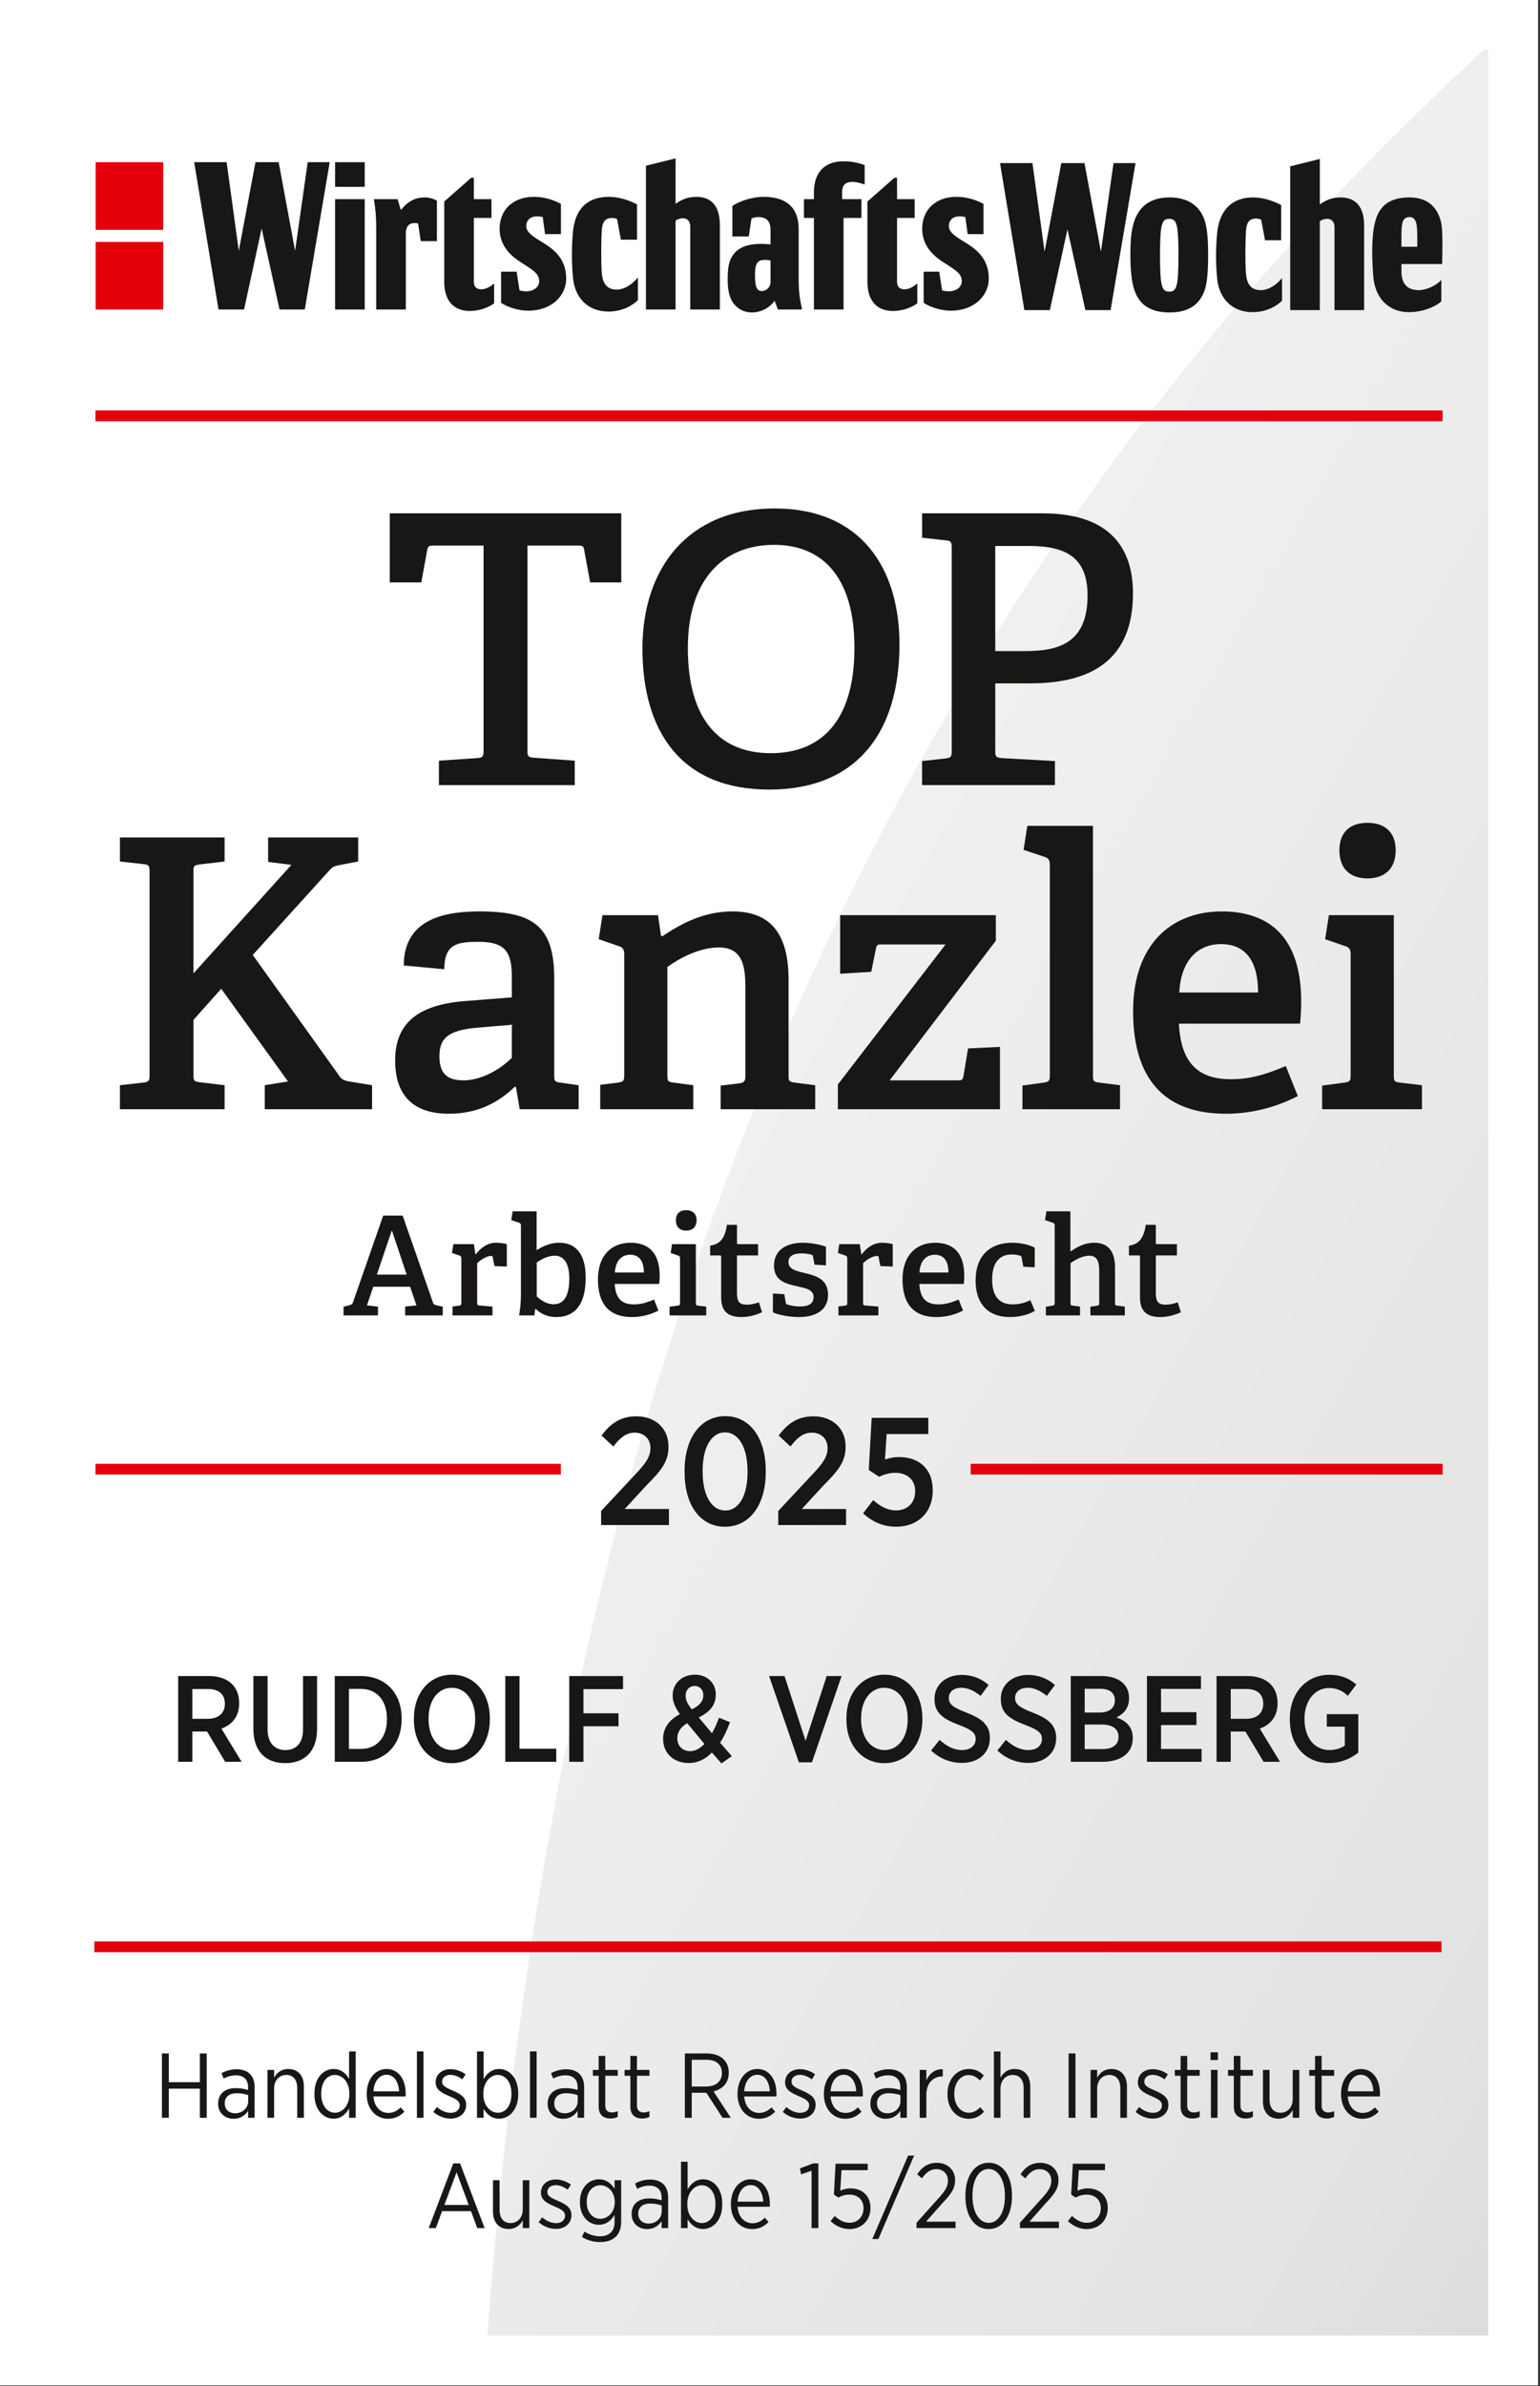 <?xml version="1.0" encoding="UTF-8" standalone="no"?>
<!DOCTYPE svg PUBLIC "-//W3C//DTD SVG 1.1//EN" "http://www.w3.org/Graphics/SVG/1.1/DTD/svg11.dtd">
<svg width="100%" height="100%" viewBox="0 0 419 649" version="1.1" xmlns="http://www.w3.org/2000/svg" xmlns:xlink="http://www.w3.org/1999/xlink" xml:space="preserve" xmlns:serif="http://www.serif.com/" style="fill-rule:evenodd;clip-rule:evenodd;stroke-miterlimit:2;">
    <rect x="0" y="0" width="419" height="649" fill="#333333" stroke="none"/>
    <g transform="matrix(1,0,0,1,-1331.73,-1100.7)">
        <g transform="matrix(4.167,0,0,4.167,1330.17,1095.6)">
            <rect x="0.374" y="1.223" width="100.426" height="155.694" style="fill:white;"/>
        </g>
        <g transform="matrix(4.167,0,0,4.167,1330.17,1095.6)">
            <rect x="3.125" y="3.973" width="94.923" height="150.193" style="fill:url(#_Linear1);"/>
            <clipPath id="_clip2">
                <rect x="3.125" y="3.973" width="94.923" height="150.193"/>
            </clipPath>
            <g clip-path="url(#_clip2)">
                <path d="M36.836,286.37C31.167,203.456 11.59,78.778 101.165,1.003L-25.387,1.003L-25.684,286.37L36.836,286.37Z" style="fill:white;fill-rule:nonzero;"/>
            </g>
        </g>
        <g transform="matrix(4.167,0,0,4.167,1330.17,1095.6)">
            <path d="M3.625,3.973L3.375,3.54L2.875,3.54L2.625,3.973L2.625,154.666L3.125,154.666L3.625,154.166L3.625,3.973ZM3.125,153.666L2.625,154.166L2.625,154.666L98.548,154.666L98.548,154.166L98.048,153.666L3.125,153.666ZM97.548,154.166L98.048,154.666L98.548,154.666L98.548,3.473L98.048,3.473L97.548,3.973L97.548,154.166ZM98.048,4.473L98.548,3.973L98.548,3.473L3.125,3.473L2.692,3.723L2.692,4.223L3.125,4.473L98.048,4.473ZM3.125,3.473L2.692,3.723L2.692,4.223L3.125,4.473L3.125,3.473L2.692,3.723L2.692,4.223L3.125,4.473L3.125,3.473Z" style="fill:white;fill-rule:nonzero;"/>
        </g>
        <g transform="matrix(4.167,0,0,4.167,1330.17,1095.6)">
            <path d="M28.369,146.652L28.831,146.652L29.239,145.548L31.128,145.548L31.536,146.652L32.016,146.652L30.415,142.429L29.971,142.429L28.369,146.652ZM29.389,145.141L30.187,143.01L30.978,145.141L29.389,145.141ZM33.583,146.712C34.051,146.712 34.333,146.454 34.507,146.143L34.507,146.652L34.938,146.652L34.938,143.527L34.507,143.527L34.507,145.434C34.507,145.969 34.171,146.323 33.715,146.323C33.258,146.323 32.994,146.011 32.994,145.453L32.994,143.527L32.563,143.527L32.563,145.579C32.563,146.275 32.946,146.712 33.583,146.712ZM36.673,146.706C37.237,146.706 37.686,146.365 37.686,145.806L37.686,145.794C37.686,145.32 37.327,145.104 36.811,144.876C36.384,144.696 36.114,144.564 36.114,144.3L36.114,144.288C36.114,144.042 36.324,143.85 36.655,143.85C36.931,143.85 37.201,143.97 37.441,144.144L37.65,143.814C37.387,143.616 37.021,143.479 36.667,143.479C36.108,143.479 35.695,143.82 35.695,144.33L35.695,144.342C35.695,144.828 36.09,145.026 36.589,145.242C37.009,145.416 37.267,145.56 37.267,145.836L37.267,145.842C37.267,146.137 37.027,146.329 36.685,146.329C36.372,146.329 36.066,146.197 35.773,145.95L35.545,146.269C35.875,146.556 36.288,146.706 36.673,146.706ZM39.553,147.564C39.997,147.564 40.351,147.444 40.591,147.205C40.812,146.982 40.932,146.664 40.932,146.238L40.932,143.527L40.501,143.527L40.501,144.085C40.291,143.754 39.973,143.467 39.475,143.467C38.838,143.467 38.239,144 38.239,144.942L38.239,144.966C38.239,145.909 38.832,146.436 39.469,146.436C39.967,146.436 40.285,146.142 40.501,145.795L40.501,146.25C40.501,146.874 40.135,147.187 39.547,147.187C39.186,147.187 38.832,147.072 38.538,146.88L38.365,147.229C38.73,147.456 39.132,147.564 39.553,147.564ZM39.571,146.047C39.084,146.047 38.682,145.632 38.682,144.954L38.682,144.942C38.682,144.258 39.078,143.856 39.571,143.856C40.051,143.856 40.513,144.27 40.513,144.942L40.513,144.96C40.513,145.626 40.051,146.047 39.571,146.047ZM42.618,146.718C43.081,146.718 43.387,146.49 43.573,146.197L43.573,146.652L43.998,146.652L43.998,144.643C43.998,144.276 43.89,143.988 43.699,143.796C43.495,143.592 43.201,143.485 42.823,143.485C42.438,143.485 42.132,143.592 41.839,143.736L41.976,144.09C42.192,143.976 42.462,143.88 42.775,143.88C43.279,143.88 43.573,144.15 43.573,144.655L43.573,144.84C43.339,144.768 43.099,144.715 42.769,144.715C42.078,144.715 41.617,145.08 41.617,145.722L41.617,145.746C41.617,146.365 42.096,146.718 42.618,146.718ZM42.715,146.359C42.342,146.359 42.048,146.112 42.048,145.722L42.048,145.704C42.048,145.308 42.324,145.05 42.823,145.05C43.129,145.05 43.381,145.104 43.579,145.176L43.579,145.566C43.579,146.022 43.195,146.365 42.715,146.359ZM46.285,146.712C46.921,146.712 47.532,146.155 47.532,145.116L47.532,145.056C47.532,144.018 46.921,143.467 46.285,143.467C45.792,143.467 45.48,143.772 45.27,144.126L45.27,142.321L44.839,142.321L44.839,146.652L45.27,146.652L45.27,146.07C45.474,146.412 45.786,146.712 46.285,146.712ZM46.201,146.323C45.708,146.323 45.252,145.854 45.252,145.122L45.252,145.062C45.252,144.33 45.708,143.856 46.201,143.856C46.681,143.856 47.089,144.306 47.089,145.068L47.089,145.116C47.089,145.884 46.693,146.323 46.201,146.323ZM49.483,146.718C49.951,146.718 50.275,146.538 50.556,146.251L50.311,145.974C50.095,146.191 49.843,146.335 49.501,146.335C49.008,146.335 48.582,145.95 48.534,145.26L50.634,145.26C50.64,145.206 50.64,145.122 50.64,145.08C50.64,144.138 50.173,143.467 49.387,143.467C48.654,143.467 48.097,144.132 48.097,145.086L48.097,145.116C48.097,146.106 48.72,146.718 49.483,146.718ZM48.534,144.925C48.576,144.27 48.924,143.844 49.387,143.844C49.897,143.844 50.179,144.33 50.209,144.925L48.534,144.925ZM53.365,146.652L53.808,146.652L53.808,142.429L53.473,142.429L52.603,142.759L52.681,143.148L53.365,142.909L53.365,146.652ZM55.836,146.718C56.629,146.718 57.21,146.161 57.21,145.344L57.21,145.326C57.21,144.504 56.629,144.061 55.914,144.061C55.632,144.061 55.434,144.126 55.236,144.21L55.32,142.872L57.03,142.872L57.03,142.453L54.931,142.453L54.823,144.462L55.11,144.66C55.314,144.552 55.542,144.468 55.842,144.468C56.365,144.468 56.755,144.792 56.755,145.344L56.755,145.362C56.755,145.914 56.377,146.305 55.842,146.305C55.482,146.305 55.158,146.125 54.877,145.86L54.607,146.197C54.919,146.496 55.35,146.718 55.836,146.718ZM57.331,147.366L57.727,147.366L60.06,141.919L59.67,141.919L57.331,147.366ZM60.217,146.652L62.766,146.652L62.766,146.233L60.841,146.233L61.891,145.044C62.478,144.426 62.736,144.072 62.736,143.532L62.736,143.514C62.736,142.854 62.239,142.393 61.555,142.393C60.955,142.393 60.571,142.674 60.259,143.142L60.571,143.406C60.853,143.01 61.129,142.806 61.513,142.806C61.933,142.806 62.269,143.094 62.269,143.556C62.269,143.946 62.077,144.252 61.573,144.792L60.217,146.304L60.217,146.652ZM64.926,146.718C65.857,146.718 66.45,145.83 66.45,144.57L66.45,144.522C66.45,143.262 65.863,142.387 64.932,142.387C64.002,142.387 63.409,143.274 63.409,144.534L63.409,144.582C63.409,145.843 63.99,146.718 64.926,146.718ZM64.932,146.311C64.29,146.311 63.87,145.578 63.87,144.57L63.87,144.522C63.87,143.514 64.284,142.794 64.926,142.794C65.563,142.794 65.989,143.526 65.989,144.534L65.989,144.582C65.989,145.59 65.575,146.311 64.932,146.311ZM66.967,146.652L69.516,146.652L69.516,146.233L67.591,146.233L68.641,145.044C69.228,144.426 69.486,144.072 69.486,143.532L69.486,143.514C69.486,142.854 68.989,142.393 68.305,142.393C67.705,142.393 67.321,142.674 67.009,143.142L67.321,143.406C67.603,143.01 67.879,142.806 68.263,142.806C68.683,142.806 69.019,143.094 69.019,143.556C69.019,143.946 68.827,144.252 68.323,144.792L66.967,146.304L66.967,146.652ZM71.328,146.718C72.121,146.718 72.702,146.161 72.702,145.344L72.702,145.326C72.702,144.504 72.121,144.061 71.406,144.061C71.124,144.061 70.926,144.126 70.728,144.21L70.812,142.872L72.522,142.872L72.522,142.453L70.423,142.453L70.315,144.462L70.602,144.66C70.806,144.552 71.034,144.468 71.334,144.468C71.856,144.468 72.247,144.792 72.247,145.344L72.247,145.362C72.247,145.914 71.868,146.305 71.334,146.305C70.974,146.305 70.65,146.125 70.369,145.86L70.099,146.197C70.411,146.496 70.842,146.718 71.328,146.718Z" style="fill:rgb(24,23,21);fill-rule:nonzero;"/>
        </g>
        <g transform="matrix(4.167,0,0,4.167,1330.17,1095.6)">
            <path d="M10.946,139.452L11.395,139.452L11.395,137.55L13.424,137.55L13.424,139.452L13.873,139.452L13.873,135.253L13.424,135.253L13.424,137.131L11.395,137.131L11.395,135.253L10.946,135.253L10.946,139.452ZM15.619,139.518C16.081,139.518 16.387,139.29 16.573,138.997L16.573,139.452L16.999,139.452L16.999,137.443C16.999,137.076 16.891,136.788 16.699,136.596C16.495,136.392 16.201,136.285 15.823,136.285C15.439,136.285 15.133,136.392 14.839,136.536L14.977,136.89C15.193,136.776 15.463,136.68 15.775,136.68C16.279,136.68 16.573,136.95 16.573,137.455L16.573,137.64C16.339,137.568 16.099,137.515 15.769,137.515C15.079,137.515 14.617,137.88 14.617,138.522L14.617,138.546C14.617,139.165 15.097,139.518 15.619,139.518ZM15.715,139.159C15.343,139.159 15.049,138.912 15.049,138.522L15.049,138.504C15.049,138.108 15.325,137.85 15.823,137.85C16.129,137.85 16.381,137.904 16.579,137.976L16.579,138.366C16.579,138.822 16.195,139.165 15.715,139.159ZM17.839,139.452L18.271,139.452L18.271,137.55C18.271,137.016 18.607,136.656 19.063,136.656C19.519,136.656 19.783,136.968 19.783,137.526L19.783,139.452L20.215,139.452L20.215,137.406C20.215,136.704 19.831,136.267 19.195,136.267C18.727,136.267 18.445,136.524 18.271,136.836L18.271,136.327L17.839,136.327L17.839,139.452ZM22.153,139.512C22.645,139.512 22.957,139.206 23.167,138.853L23.167,139.452L23.599,139.452L23.599,135.121L23.167,135.121L23.167,136.908C22.963,136.566 22.651,136.267 22.153,136.267C21.517,136.267 20.905,136.824 20.905,137.862L20.905,137.922C20.905,138.967 21.517,139.512 22.153,139.512ZM22.243,139.123C21.757,139.123 21.349,138.672 21.349,137.91L21.349,137.862C21.349,137.094 21.745,136.656 22.243,136.656C22.735,136.656 23.185,137.124 23.185,137.862L23.185,137.916C23.185,138.654 22.735,139.123 22.243,139.123ZM25.705,139.518C26.173,139.518 26.497,139.338 26.779,139.051L26.533,138.774C26.317,138.991 26.065,139.135 25.723,139.135C25.231,139.135 24.805,138.75 24.757,138.06L26.857,138.06C26.863,138.006 26.863,137.922 26.863,137.88C26.863,136.938 26.395,136.267 25.609,136.267C24.877,136.267 24.319,136.932 24.319,137.886L24.319,137.916C24.319,138.906 24.943,139.518 25.705,139.518ZM24.757,137.725C24.799,137.07 25.147,136.644 25.609,136.644C26.119,136.644 26.401,137.13 26.431,137.725L24.757,137.725ZM27.595,139.452L28.027,139.452L28.027,135.12L27.595,135.12L27.595,139.452ZM29.797,139.506C30.361,139.506 30.811,139.165 30.811,138.606L30.811,138.594C30.811,138.12 30.451,137.904 29.935,137.676C29.509,137.496 29.239,137.364 29.239,137.1L29.239,137.088C29.239,136.842 29.449,136.65 29.779,136.65C30.055,136.65 30.325,136.77 30.565,136.944L30.775,136.614C30.511,136.416 30.145,136.279 29.791,136.279C29.233,136.279 28.819,136.62 28.819,137.13L28.819,137.142C28.819,137.628 29.215,137.826 29.713,138.042C30.133,138.216 30.391,138.36 30.391,138.636L30.391,138.642C30.391,138.937 30.151,139.129 29.809,139.129C29.497,139.129 29.191,138.997 28.897,138.75L28.669,139.069C28.999,139.356 29.413,139.506 29.797,139.506ZM32.965,139.512C33.601,139.512 34.212,138.955 34.212,137.916L34.212,137.856C34.212,136.818 33.601,136.267 32.965,136.267C32.473,136.267 32.161,136.572 31.95,136.926L31.95,135.121L31.519,135.121L31.519,139.452L31.95,139.452L31.95,138.87C32.154,139.212 32.467,139.512 32.965,139.512ZM32.881,139.123C32.389,139.123 31.933,138.654 31.933,137.922L31.933,137.862C31.933,137.13 32.389,136.656 32.881,136.656C33.361,136.656 33.769,137.106 33.769,137.868L33.769,137.916C33.769,138.684 33.373,139.123 32.881,139.123ZM34.981,139.452L35.412,139.452L35.412,135.12L34.981,135.12L34.981,139.452ZM37.135,139.518C37.597,139.518 37.903,139.29 38.089,138.997L38.089,139.452L38.514,139.452L38.514,137.443C38.514,137.076 38.407,136.788 38.215,136.596C38.011,136.392 37.717,136.285 37.339,136.285C36.955,136.285 36.648,136.392 36.355,136.536L36.493,136.89C36.709,136.776 36.979,136.68 37.291,136.68C37.795,136.68 38.089,136.95 38.089,137.455L38.089,137.64C37.855,137.568 37.615,137.515 37.285,137.515C36.594,137.515 36.133,137.88 36.133,138.522L36.133,138.546C36.133,139.165 36.612,139.518 37.135,139.518ZM37.231,139.159C36.859,139.159 36.564,138.912 36.564,138.522L36.564,138.504C36.564,138.108 36.841,137.85 37.339,137.85C37.645,137.85 37.897,137.904 38.095,137.976L38.095,138.366C38.095,138.822 37.711,139.165 37.231,139.159ZM40.242,139.5C40.422,139.5 40.572,139.458 40.71,139.392L40.71,139.021C40.584,139.075 40.464,139.105 40.344,139.105C40.074,139.105 39.894,138.985 39.894,138.654L39.894,136.71L40.71,136.71L40.71,136.327L39.894,136.327L39.894,135.415L39.463,135.415L39.463,136.327L39.085,136.327L39.085,136.71L39.463,136.71L39.463,138.726C39.463,139.284 39.799,139.5 40.242,139.5ZM42.312,139.5C42.492,139.5 42.642,139.458 42.78,139.392L42.78,139.021C42.654,139.075 42.534,139.105 42.414,139.105C42.144,139.105 41.964,138.985 41.964,138.654L41.964,136.71L42.78,136.71L42.78,136.327L41.964,136.327L41.964,135.415L41.533,135.415L41.533,136.327L41.155,136.327L41.155,136.71L41.533,136.71L41.533,138.726C41.533,139.284 41.869,139.5 42.312,139.5ZM45.091,139.452L45.54,139.452L45.54,137.82L46.495,137.82L47.551,139.452L48.09,139.452L46.963,137.73C47.545,137.586 47.958,137.185 47.958,136.518L47.958,136.506C47.958,136.152 47.838,135.852 47.629,135.642C47.389,135.396 47.005,135.253 46.525,135.253L45.091,135.253L45.091,139.452ZM45.54,137.413L45.54,135.666L46.495,135.666C47.125,135.666 47.509,135.972 47.509,136.524L47.509,136.536C47.509,137.07 47.131,137.413 46.447,137.413L45.54,137.413ZM49.915,139.518C50.383,139.518 50.707,139.338 50.988,139.051L50.743,138.774C50.527,138.991 50.275,139.135 49.933,139.135C49.44,139.135 49.014,138.75 48.966,138.06L51.066,138.06C51.072,138.006 51.072,137.922 51.072,137.88C51.072,136.938 50.605,136.267 49.819,136.267C49.086,136.267 48.529,136.932 48.529,137.886L48.529,137.916C48.529,138.906 49.152,139.518 49.915,139.518ZM48.966,137.725C49.008,137.07 49.356,136.644 49.819,136.644C50.329,136.644 50.611,137.13 50.641,137.725L48.966,137.725ZM52.614,139.506C53.179,139.506 53.628,139.165 53.628,138.606L53.628,138.594C53.628,138.12 53.269,137.904 52.753,137.676C52.326,137.496 52.056,137.364 52.056,137.1L52.056,137.088C52.056,136.842 52.266,136.65 52.596,136.65C52.873,136.65 53.143,136.77 53.383,136.944L53.592,136.614C53.329,136.416 52.963,136.279 52.608,136.279C52.05,136.279 51.637,136.62 51.637,137.13L51.637,137.142C51.637,137.628 52.032,137.826 52.53,138.042C52.951,138.216 53.209,138.36 53.209,138.636L53.209,138.642C53.209,138.937 52.969,139.129 52.626,139.129C52.314,139.129 52.008,138.997 51.715,138.75L51.487,139.069C51.817,139.356 52.23,139.506 52.614,139.506ZM55.555,139.518C56.023,139.518 56.347,139.338 56.628,139.051L56.383,138.774C56.167,138.991 55.915,139.135 55.573,139.135C55.08,139.135 54.654,138.75 54.606,138.06L56.706,138.06C56.712,138.006 56.712,137.922 56.712,137.88C56.712,136.938 56.245,136.267 55.458,136.267C54.726,136.267 54.169,136.932 54.169,137.886L54.169,137.916C54.169,138.906 54.792,139.518 55.555,139.518ZM54.606,137.725C54.648,137.07 54.996,136.644 55.458,136.644C55.969,136.644 56.251,137.13 56.281,137.725L54.606,137.725ZM58.206,139.518C58.669,139.518 58.975,139.29 59.161,138.997L59.161,139.452L59.586,139.452L59.586,137.443C59.586,137.076 59.478,136.788 59.287,136.596C59.083,136.392 58.789,136.285 58.41,136.285C58.026,136.285 57.72,136.392 57.426,136.536L57.564,136.89C57.78,136.776 58.05,136.68 58.362,136.68C58.867,136.68 59.161,136.95 59.161,137.455L59.161,137.64C58.927,137.568 58.687,137.515 58.356,137.515C57.666,137.515 57.205,137.88 57.205,138.522L57.205,138.546C57.205,139.165 57.684,139.518 58.206,139.518ZM58.302,139.159C57.93,139.159 57.636,138.912 57.636,138.522L57.636,138.504C57.636,138.108 57.912,137.85 58.41,137.85C58.717,137.85 58.969,137.904 59.167,137.976L59.167,138.366C59.167,138.822 58.783,139.165 58.302,139.159ZM60.427,139.452L60.858,139.452L60.858,137.964C60.858,137.16 61.326,136.752 61.908,136.752L61.932,136.752L61.932,136.285C61.422,136.261 61.044,136.578 60.858,137.016L60.858,136.327L60.427,136.327L60.427,139.452ZM63.618,139.518C64.08,139.518 64.392,139.314 64.626,139.051L64.374,138.763C64.176,138.967 63.948,139.123 63.642,139.123C63.114,139.123 62.682,138.648 62.682,137.91L62.682,137.88C62.682,137.154 63.102,136.662 63.624,136.662C63.948,136.662 64.17,136.83 64.356,137.016L64.614,136.692C64.374,136.452 64.074,136.267 63.63,136.267C62.85,136.267 62.239,136.932 62.239,137.88L62.239,137.922C62.239,138.871 62.832,139.518 63.618,139.518ZM65.269,139.452L65.7,139.452L65.7,137.55C65.7,137.016 66.036,136.656 66.492,136.656C66.949,136.656 67.213,136.968 67.213,137.526L67.213,139.452L67.644,139.452L67.644,137.406C67.644,136.704 67.261,136.267 66.624,136.267C66.156,136.267 65.874,136.524 65.7,136.836L65.7,135.121L65.269,135.121L65.269,139.452ZM70.147,139.452L70.596,139.452L70.596,135.253L70.147,135.253L70.147,139.452ZM71.581,139.452L72.012,139.452L72.012,137.55C72.012,137.016 72.348,136.656 72.804,136.656C73.26,136.656 73.525,136.968 73.525,137.526L73.525,139.452L73.956,139.452L73.956,137.406C73.956,136.704 73.572,136.267 72.936,136.267C72.468,136.267 72.186,136.524 72.012,136.836L72.012,136.327L71.581,136.327L71.581,139.452ZM75.648,139.506C76.212,139.506 76.662,139.165 76.662,138.606L76.662,138.594C76.662,138.12 76.302,137.904 75.786,137.676C75.36,137.496 75.09,137.364 75.09,137.1L75.09,137.088C75.09,136.842 75.3,136.65 75.63,136.65C75.906,136.65 76.176,136.77 76.416,136.944L76.626,136.614C76.362,136.416 75.996,136.279 75.642,136.279C75.084,136.279 74.67,136.62 74.67,137.13L74.67,137.142C74.67,137.628 75.066,137.826 75.564,138.042C75.984,138.216 76.242,138.36 76.242,138.636L76.242,138.642C76.242,138.937 76.002,139.129 75.66,139.129C75.348,139.129 75.042,138.997 74.748,138.75L74.52,139.069C74.85,139.356 75.264,139.506 75.648,139.506ZM78.24,139.5C78.42,139.5 78.57,139.458 78.708,139.392L78.708,139.021C78.582,139.075 78.462,139.105 78.342,139.105C78.072,139.105 77.892,138.985 77.892,138.654L77.892,136.71L78.708,136.71L78.708,136.327L77.892,136.327L77.892,135.415L77.46,135.415L77.46,136.327L77.082,136.327L77.082,136.71L77.46,136.71L77.46,138.726C77.46,139.284 77.796,139.5 78.24,139.5ZM79.416,135.684L79.896,135.684L79.896,135.175L79.416,135.175L79.416,135.684ZM79.44,139.452L79.872,139.452L79.872,136.327L79.44,136.327L79.44,139.452ZM81.714,139.5C81.894,139.5 82.044,139.458 82.182,139.392L82.182,139.021C82.056,139.075 81.936,139.105 81.816,139.105C81.546,139.105 81.366,138.985 81.366,138.654L81.366,136.71L82.182,136.71L82.182,136.327L81.366,136.327L81.366,135.415L80.934,135.415L80.934,136.327L80.556,136.327L80.556,136.71L80.934,136.71L80.934,138.726C80.934,139.284 81.27,139.5 81.714,139.5ZM83.856,139.512C84.324,139.512 84.606,139.254 84.78,138.943L84.78,139.452L85.211,139.452L85.211,136.327L84.78,136.327L84.78,138.234C84.78,138.769 84.444,139.123 83.988,139.123C83.532,139.123 83.267,138.811 83.267,138.253L83.267,136.327L82.836,136.327L82.836,138.379C82.836,139.075 83.22,139.512 83.856,139.512ZM87.017,139.5C87.197,139.5 87.347,139.458 87.485,139.392L87.485,139.021C87.359,139.075 87.239,139.105 87.119,139.105C86.849,139.105 86.669,138.985 86.669,138.654L86.669,136.71L87.485,136.71L87.485,136.327L86.669,136.327L86.669,135.415L86.238,135.415L86.238,136.327L85.86,136.327L85.86,136.71L86.238,136.71L86.238,138.726C86.238,139.284 86.574,139.5 87.017,139.5ZM89.322,139.518C89.79,139.518 90.114,139.338 90.396,139.051L90.15,138.774C89.934,138.991 89.682,139.135 89.34,139.135C88.848,139.135 88.421,138.75 88.373,138.06L90.473,138.06C90.479,138.006 90.479,137.922 90.479,137.88C90.479,136.938 90.012,136.267 89.226,136.267C88.493,136.267 87.936,136.932 87.936,137.886L87.936,137.916C87.936,138.906 88.559,139.518 89.322,139.518ZM88.373,137.725C88.415,137.07 88.764,136.644 89.226,136.644C89.736,136.644 90.018,137.13 90.048,137.725L88.373,137.725Z" style="fill:rgb(24,23,21);fill-rule:nonzero;"/>
        </g>
        <g transform="matrix(4.167,0,0,4.167,1330.17,1095.6)">
            <path d="M6.608,28.366L94.565,28.366" style="fill:none;stroke:rgb(227,0,10);stroke-width:0.7px;"/>
        </g>
        <g transform="matrix(4.167,0,0,4.167,1330.17,1095.6)">
            <rect x="22.255" y="11.811" width="1.934" height="1.609" style="fill:rgb(24,23,21);fill-rule:nonzero;"/>
        </g>
        <g transform="matrix(4.167,0,0,4.167,1330.17,1095.6)">
            <path d="M41.969,14.569L41.969,16.867L40.915,16.867L40.667,15.527C40.571,15.469 40.398,15.45 40.339,15.45C39.838,15.45 39.704,15.776 39.666,16.236C39.628,16.925 39.609,18.342 39.666,19.013C39.724,19.779 40.03,20.124 40.647,20.124C41.107,20.124 41.605,19.836 42.026,19.338L42.026,20.813C41.72,21.12 41.05,21.56 40.106,21.56C38.785,21.56 37.923,20.698 37.789,19.377C37.693,18.4 37.693,17.308 37.789,16.312C37.943,14.78 38.804,14.071 40.126,14.071C40.763,14.071 41.433,14.282 41.969,14.569Z" style="fill:rgb(24,23,21);fill-rule:nonzero;"/>
        </g>
        <g transform="matrix(4.167,0,0,4.167,1330.17,1095.6)">
            <path d="M31.813,20.105C32.081,20.105 32.388,19.951 32.637,19.722L32.637,21.024C32.273,21.292 31.679,21.522 31.047,21.522C30.128,21.522 29.381,20.986 29.381,19.626L29.381,14.377L31.143,12.826L31.315,12.826L31.315,14.224L32.464,14.224L32.464,15.45L31.315,15.45L31.315,19.607C31.315,20.009 31.545,20.105 31.813,20.105Z" style="fill:rgb(24,23,21);fill-rule:nonzero;"/>
        </g>
        <g transform="matrix(4.167,0,0,4.167,1330.17,1095.6)">
            <path d="M55.453,21.426L53.518,21.426L53.518,15.45L52.867,15.45L52.867,14.224L53.518,14.224L53.518,13.784C53.518,12.462 54.227,11.753 55.453,11.753C55.894,11.753 56.392,11.83 56.832,12.003L56.832,13.267C56.545,13.171 56.257,13.095 56.047,13.095C55.549,13.095 55.357,13.324 55.357,13.784L55.357,14.224L56.621,14.224L56.621,15.45L55.453,15.45L55.453,21.426Z" style="fill:rgb(24,23,21);fill-rule:nonzero;"/>
        </g>
        <g transform="matrix(4.167,0,0,4.167,1330.17,1095.6)">
            <path d="M26.872,21.426L24.937,21.426L24.937,16.044C24.937,15.354 24.879,14.761 24.784,14.224L26.335,14.224L26.546,14.933C27.044,14.32 27.522,14.109 28.097,14.109C28.365,14.109 28.653,14.186 28.902,14.32L28.902,16.963L27.848,16.963L27.676,15.814C27.312,15.718 26.872,15.814 26.872,16.446L26.872,21.426Z" style="fill:rgb(24,23,21);fill-rule:nonzero;"/>
        </g>
        <g transform="matrix(4.167,0,0,4.167,1330.17,1095.6)">
            <rect x="22.255" y="14.224" width="1.934" height="7.202" style="fill:rgb(24,23,21);fill-rule:nonzero;"/>
        </g>
        <g transform="matrix(4.167,0,0,4.167,1330.17,1095.6)">
            <path d="M49.477,21.618C48.979,21.618 48.577,21.426 48.251,21.005C48.041,20.717 47.887,20.239 47.887,19.53C47.887,18.802 47.926,18.324 48.213,17.902C48.577,17.347 49.286,17.04 50.684,17.174L50.684,16.236C50.684,15.623 50.396,15.393 49.86,15.393C49.726,15.393 49.554,15.431 49.439,15.489L49.266,16.657L48.194,16.657L48.194,14.665C48.711,14.32 49.535,14.071 50.224,14.071C51.642,14.071 52.523,14.703 52.523,16.178L52.523,19.588C52.523,20.124 52.58,20.717 52.733,21.349L52.733,21.426L51.163,21.426L50.952,20.852C50.626,21.331 50.033,21.618 49.477,21.618ZM49.669,19.166C49.669,20.124 49.86,20.22 50.148,20.22C50.339,20.22 50.684,20.028 50.684,19.626L50.684,18.228C50.531,18.189 50.396,18.189 50.301,18.189C49.86,18.189 49.669,18.381 49.669,19.166Z" style="fill:rgb(24,23,21);fill-rule:nonzero;"/>
        </g>
        <g transform="matrix(4.167,0,0,4.167,1330.17,1095.6)">
            <path d="M91.878,17.327L92.912,17.327C92.912,16.964 92.931,16.332 92.874,15.929C92.835,15.642 92.72,15.392 92.414,15.392C92.146,15.392 91.993,15.527 91.935,15.795C91.858,16.14 91.878,16.772 91.878,17.193L91.878,17.327ZM91.878,18.917C91.878,19.837 92.337,20.162 93.027,20.162C93.448,20.162 94.138,19.894 94.483,19.492L94.483,20.89C94.176,21.197 93.333,21.599 92.356,21.599C91.111,21.599 90.154,20.756 90.039,19.243C89.962,18.343 89.905,16.734 90.135,15.815C90.384,14.665 91.111,14.109 92.395,14.109C93.506,14.109 94.253,14.665 94.483,15.815C94.598,16.427 94.54,17.998 94.54,18.4L94.54,18.458L91.878,18.458L91.878,18.917Z" style="fill:rgb(24,23,21);fill-rule:nonzero;"/>
        </g>
        <g transform="matrix(4.167,0,0,4.167,1330.17,1095.6)">
            <path d="M72.889,21.465L71.242,21.465L70.073,16.197L68.924,21.465L67.258,21.465L65.668,11.868L67.794,11.868L67.794,11.926L68.579,17.653L69.671,11.868L71.184,11.868L72.257,17.653L73.08,11.868L74.517,11.868L72.889,21.465Z" style="fill:rgb(24,23,21);fill-rule:nonzero;"/>
        </g>
        <g transform="matrix(4.167,0,0,4.167,1330.17,1095.6)">
            <path d="M76.747,21.618C75.463,21.618 74.697,21.101 74.391,19.99C74.238,19.434 74.18,18.668 74.18,17.883C74.18,17.116 74.219,16.351 74.391,15.795C74.716,14.684 75.502,14.109 76.747,14.109C77.934,14.109 78.796,14.665 79.084,15.795C79.219,16.312 79.257,17.04 79.257,17.883C79.257,18.725 79.219,19.454 79.084,19.99C78.777,21.101 77.991,21.618 76.747,21.618ZM77.321,17.883C77.321,16.906 77.283,16.351 77.245,16.14C77.168,15.661 77.034,15.508 76.708,15.508C76.402,15.508 76.268,15.661 76.191,16.14C76.153,16.351 76.115,16.906 76.115,17.883C76.115,18.86 76.153,19.415 76.191,19.626C76.268,20.105 76.402,20.258 76.728,20.258C77.034,20.258 77.168,20.105 77.245,19.626C77.283,19.415 77.321,18.86 77.321,17.883Z" style="fill:rgb(24,23,21);fill-rule:nonzero;"/>
        </g>
        <g transform="matrix(4.167,0,0,4.167,1330.17,1095.6)">
            <path d="M84.025,14.608L84.025,16.906L82.971,16.906L82.722,15.565C82.626,15.508 82.454,15.488 82.397,15.488C81.899,15.488 81.765,15.815 81.727,16.274C81.687,16.964 81.667,18.381 81.727,19.051C81.784,19.817 82.09,20.162 82.703,20.162C83.163,20.162 83.661,19.875 84.082,19.377L84.082,20.851C83.776,21.158 83.106,21.599 82.167,21.599C80.842,21.599 79.981,20.737 79.847,19.415C79.751,18.438 79.751,17.423 79.847,16.427C80,14.895 80.862,14.109 82.186,14.109C82.818,14.109 83.489,14.32 84.025,14.608Z" style="fill:rgb(24,23,21);fill-rule:nonzero;"/>
        </g>
        <g transform="matrix(4.167,0,0,4.167,1330.17,1095.6)">
            <path d="M20.274,21.426L18.627,21.426L17.458,16.14L16.309,21.426L14.643,21.426L13.053,11.811L15.179,11.811L15.179,11.868L15.965,17.596L17.056,11.811L18.57,11.811L19.642,17.596L20.466,11.811L21.902,11.811L20.274,21.426Z" style="fill:rgb(24,23,21);fill-rule:nonzero;"/>
        </g>
        <g transform="matrix(4.167,0,0,4.167,1330.17,1095.6)">
            <path d="M62.464,21.503C61.928,21.503 61.181,21.33 60.683,20.986L60.683,18.955L61.698,18.955L61.89,20.181C62.043,20.22 62.235,20.239 62.33,20.239C62.848,20.239 63.173,19.932 63.173,19.568C63.173,19.013 62.617,18.783 61.832,18.247C61.085,17.749 60.587,17.059 60.587,16.159C60.587,14.914 61.468,14.071 62.828,14.071C63.518,14.071 64.131,14.282 64.59,14.531L64.59,16.504L63.556,16.504L63.403,15.393C62.885,15.259 62.33,15.393 62.33,15.987C62.33,16.446 62.924,16.752 63.537,17.136C64.322,17.634 64.935,18.266 64.935,19.415C64.935,20.507 63.997,21.503 62.464,21.503Z" style="fill:rgb(24,23,21);fill-rule:nonzero;"/>
        </g>
        <g transform="matrix(4.167,0,0,4.167,1330.17,1095.6)">
            <path d="M34.872,21.503C34.336,21.503 33.589,21.33 33.091,20.986L33.091,18.955L34.106,18.955L34.297,20.181C34.451,20.22 34.642,20.239 34.738,20.239C35.255,20.239 35.581,19.932 35.581,19.568C35.581,19.013 35.025,18.783 34.24,18.247C33.493,17.749 32.995,17.059 32.995,16.159C32.995,14.914 33.876,14.071 35.236,14.071C35.925,14.071 36.538,14.282 36.998,14.531L36.998,16.504L35.964,16.504L35.81,15.393C35.293,15.259 34.738,15.393 34.738,15.987C34.738,16.446 35.332,16.752 35.945,17.136C36.73,17.634 37.343,18.266 37.343,19.415C37.343,20.507 36.404,21.503 34.872,21.503Z" style="fill:rgb(24,23,21);fill-rule:nonzero;"/>
        </g>
        <g transform="matrix(4.167,0,0,4.167,1330.17,1095.6)">
            <path d="M47.377,21.426L45.443,21.426L45.443,16.006C45.443,15.661 45.251,15.469 44.964,15.469C44.792,15.469 44.619,15.527 44.485,15.623L44.485,21.426L42.551,21.426L42.551,12.041L44.485,11.562L44.485,14.531C44.868,14.243 45.309,14.071 45.845,14.071C46.918,14.071 47.377,14.799 47.377,15.91L47.377,21.426Z" style="fill:rgb(24,23,21);fill-rule:nonzero;"/>
        </g>
        <g transform="matrix(4.167,0,0,4.167,1330.17,1095.6)">
            <path d="M89.443,21.465L87.508,21.465L87.508,16.044C87.508,15.699 87.317,15.508 87.03,15.508C86.857,15.508 86.685,15.565 86.551,15.661L86.551,21.465L84.616,21.465L84.616,12.079L86.551,11.6L86.551,14.569C86.934,14.282 87.374,14.109 87.911,14.109C88.983,14.109 89.443,14.837 89.443,15.948L89.443,21.465Z" style="fill:rgb(24,23,21);fill-rule:nonzero;"/>
        </g>
        <g transform="matrix(4.167,0,0,4.167,1330.17,1095.6)">
            <path d="M59.444,20.105C59.712,20.105 60.019,19.951 60.268,19.722L60.268,21.024C59.904,21.292 59.31,21.522 58.678,21.522C57.759,21.522 57.012,20.986 57.012,19.626L57.012,14.377L58.774,12.826L58.946,12.826L58.946,14.224L60.095,14.224L60.095,15.45L58.946,15.45L58.946,19.607C58.946,20.009 59.176,20.105 59.444,20.105Z" style="fill:rgb(24,23,21);fill-rule:nonzero;"/>
        </g>
        <g transform="matrix(4.167,0,0,4.167,1330.17,1095.6)">
            <rect x="6.619" y="17.013" width="4.413" height="4.413" style="fill:rgb(227,0,10);fill-rule:nonzero;"/>
        </g>
        <g transform="matrix(4.167,0,0,4.167,1330.17,1095.6)">
            <rect x="6.619" y="11.811" width="4.413" height="4.413" style="fill:rgb(227,0,10);fill-rule:nonzero;"/>
        </g>
        <g transform="matrix(4.167,0,0,4.167,1330.17,1095.6)">
            <path d="M29.283,87.081L29.283,86.515L28.869,86.416C28.761,86.389 28.689,86.371 28.653,86.263L26.665,80.566L25.395,80.566L23.416,86.245C23.38,86.353 23.299,86.389 23.191,86.416L22.804,86.515L22.804,87.081L25.053,87.081L25.053,86.506L24.333,86.425L24.747,85.209L27.151,85.209L27.565,86.425L26.827,86.506L26.827,87.081L29.283,87.081ZM26.926,84.418L24.981,84.418L25.945,81.564L25.972,81.564L26.926,84.418ZM32.53,87.081L32.53,86.506L31.684,86.434C31.549,86.425 31.531,86.398 31.531,86.254L31.531,83.67C31.711,83.499 32.099,83.202 32.441,83.202C32.522,83.202 32.54,83.22 32.549,83.301L32.657,83.859L33.466,83.895L33.466,82.429C33.304,82.375 32.972,82.339 32.765,82.339C32.162,82.339 31.738,82.708 31.441,83.094L31.414,83.085L31.315,82.429L29.975,82.429L29.885,83.004L30.38,83.175C30.47,83.211 30.497,83.265 30.497,83.364L30.497,86.263C30.497,86.398 30.479,86.425 30.353,86.443L29.921,86.497L29.921,87.081L32.53,87.081ZM35.268,87.081L35.322,86.659L35.358,86.659C35.7,87 36.159,87.189 36.699,87.189C37.843,87.189 38.616,86.461 38.616,84.606C38.616,82.977 37.888,82.339 36.898,82.339C36.285,82.339 35.826,82.564 35.412,82.824L35.412,80.287L33.847,80.287L33.757,80.862L34.27,81.033C34.36,81.06 34.387,81.123 34.387,81.222L34.387,85.786C34.387,86.217 34.333,86.721 34.27,87.081L35.268,87.081ZM35.421,83.625C35.691,83.436 36.132,83.184 36.6,83.184C37.195,83.184 37.546,83.697 37.546,84.669C37.546,85.723 37.24,86.353 36.537,86.353C36.042,86.353 35.673,86.074 35.421,85.84L35.421,83.625ZM43.078,86.047C42.539,86.272 42.197,86.362 41.756,86.362C40.882,86.362 40.558,85.867 40.513,85.029L43.42,85.029C43.438,84.858 43.447,84.624 43.447,84.508C43.447,82.941 42.674,82.339 41.539,82.339C40.36,82.339 39.416,83.103 39.416,84.732C39.416,86.119 39.964,87.189 41.639,87.189C42.296,87.189 42.872,87.018 43.366,86.766L43.078,86.047ZM40.522,84.283C40.567,83.463 41.008,83.121 41.521,83.121C42.008,83.121 42.413,83.4 42.413,84.283L40.522,84.283ZM45.855,80.871C45.855,80.449 45.603,80.215 45.181,80.215C44.749,80.215 44.506,80.449 44.506,80.871C44.506,81.303 44.749,81.546 45.181,81.546C45.603,81.546 45.855,81.303 45.855,80.871ZM46.485,87.081L46.485,86.506L45.954,86.443C45.819,86.425 45.81,86.407 45.81,86.263L45.81,82.429L44.254,82.429L44.164,83.004L44.659,83.175C44.749,83.202 44.776,83.265 44.776,83.364L44.776,86.263C44.776,86.398 44.758,86.425 44.632,86.443L44.092,86.515L44.092,87.081L46.485,87.081ZM49.926,86.227C49.692,86.308 49.413,86.38 49.143,86.38C48.639,86.38 48.495,86.173 48.495,85.615L48.495,83.166L49.872,83.166L49.872,82.429L48.567,82.429C48.495,82.429 48.495,82.402 48.495,82.339L48.495,81.169L47.839,81.169C47.722,81.961 47.443,82.438 46.741,82.528L46.741,83.166L47.389,83.166C47.461,83.166 47.461,83.202 47.461,83.256L47.461,85.885C47.461,86.775 47.857,87.189 48.801,87.189C49.278,87.189 49.764,87.045 50.133,86.874L49.926,86.227ZM54.304,83.814L54.304,82.599C54.089,82.51 53.459,82.339 52.793,82.339C51.82,82.339 50.912,82.743 50.912,83.832C50.912,84.786 51.632,85.002 52.316,85.155C52.919,85.291 53.495,85.372 53.495,85.876C53.495,86.335 53.153,86.497 52.595,86.497C52.19,86.497 51.901,86.407 51.784,86.371C51.703,86.344 51.694,86.317 51.676,86.245L51.586,85.696L50.84,85.651L50.84,86.874C51.002,86.982 51.757,87.189 52.532,87.189C53.558,87.189 54.439,86.793 54.439,85.732C54.439,84.705 53.639,84.489 52.928,84.318C52.361,84.183 51.856,84.075 51.856,83.598C51.856,83.238 52.135,83.031 52.712,83.031C52.991,83.031 53.243,83.085 53.36,83.121C53.432,83.148 53.45,83.184 53.459,83.247L53.558,83.769L54.304,83.814ZM57.728,87.081L57.728,86.506L56.882,86.434C56.747,86.425 56.729,86.398 56.729,86.254L56.729,83.67C56.909,83.499 57.296,83.202 57.639,83.202C57.72,83.202 57.738,83.22 57.747,83.301L57.855,83.859L58.664,83.895L58.664,82.429C58.502,82.375 58.17,82.339 57.963,82.339C57.359,82.339 56.936,82.708 56.639,83.094L56.612,83.085L56.513,82.429L55.173,82.429L55.083,83.004L55.578,83.175C55.668,83.211 55.695,83.265 55.695,83.364L55.695,86.263C55.695,86.398 55.677,86.425 55.551,86.443L55.119,86.497L55.119,87.081L57.728,87.081ZM62.966,86.047C62.427,86.272 62.085,86.362 61.643,86.362C60.77,86.362 60.446,85.867 60.401,85.029L63.308,85.029C63.326,84.858 63.335,84.624 63.335,84.508C63.335,82.941 62.562,82.339 61.427,82.339C60.248,82.339 59.304,83.103 59.304,84.732C59.304,86.119 59.852,87.189 61.526,87.189C62.184,87.189 62.759,87.018 63.254,86.766L62.966,86.047ZM60.41,84.283C60.455,83.463 60.896,83.121 61.409,83.121C61.896,83.121 62.301,83.4 62.301,84.283L60.41,84.283ZM67.648,86.083C67.36,86.236 66.955,86.362 66.505,86.362C65.722,86.362 65.154,85.957 65.154,84.732C65.154,83.535 65.731,83.103 66.424,83.103C66.649,83.103 66.865,83.139 66.982,83.184C67.054,83.211 67.072,83.247 67.082,83.31L67.19,83.904L67.935,83.94L67.935,82.662C67.702,82.528 67.154,82.339 66.469,82.339C65.073,82.339 64.075,83.121 64.075,84.813C64.075,86.191 64.759,87.189 66.334,87.189C66.955,87.189 67.567,87.018 67.944,86.784L67.648,86.083ZM73.818,87.081L73.818,86.506L73.323,86.443C73.188,86.425 73.179,86.407 73.179,86.263L73.179,83.967C73.179,82.977 72.792,82.339 71.821,82.339C71.19,82.339 70.713,82.609 70.263,82.914L70.263,80.287L68.698,80.287L68.608,80.862L69.121,81.033C69.211,81.06 69.238,81.123 69.238,81.222L69.238,86.263C69.238,86.398 69.22,86.425 69.094,86.443L68.662,86.515L68.662,87.081L70.893,87.081L70.893,86.506L70.416,86.443C70.281,86.425 70.272,86.407 70.272,86.263L70.272,83.67C70.605,83.436 71.064,83.184 71.506,83.184C72.1,83.184 72.145,83.751 72.145,84.174L72.145,86.263C72.145,86.38 72.136,86.434 71.992,86.452L71.569,86.515L71.569,87.081L73.818,87.081ZM77.273,86.227C77.039,86.308 76.76,86.38 76.49,86.38C75.986,86.38 75.842,86.173 75.842,85.615L75.842,83.166L77.219,83.166L77.219,82.429L75.914,82.429C75.842,82.429 75.842,82.402 75.842,82.339L75.842,81.169L75.186,81.169C75.069,81.961 74.79,82.438 74.088,82.528L74.088,83.166L74.736,83.166C74.808,83.166 74.808,83.202 74.808,83.256L74.808,85.885C74.808,86.775 75.204,87.189 76.148,87.189C76.625,87.189 77.111,87.045 77.48,86.874L77.273,86.227Z" style="fill:rgb(24,23,21);fill-rule:nonzero;"/>
        </g>
        <g transform="matrix(4.167,0,0,4.167,1330.17,1095.6)">
            <path d="M6.536,128.291L94.494,128.291" style="fill:none;stroke:rgb(227,0,10);stroke-width:0.7px;"/>
        </g>
        <g transform="matrix(4.167,0,0,4.167,1330.17,1095.6)">
            <path d="M6.608,97.116L36.995,97.116" style="fill:none;stroke:rgb(227,0,10);stroke-width:0.7px;"/>
        </g>
        <g transform="matrix(4.167,0,0,4.167,1330.17,1095.6)">
            <path d="M63.754,97.116L94.567,97.116" style="fill:none;stroke:rgb(227,0,10);stroke-width:0.7px;"/>
        </g>
        <g transform="matrix(4.167,0,0,4.167,1330.17,1095.6)">
            <path d="M39.623,100.765L44.052,100.765L44.052,99.717L41.163,99.717L42.563,98.196C43.582,97.176 44.022,96.606 44.022,95.656L44.022,95.636C44.022,94.436 43.143,93.667 41.923,93.667C40.913,93.667 40.233,94.126 39.653,94.925L40.423,95.636C40.883,95.035 41.273,94.735 41.823,94.735C42.393,94.735 42.843,95.105 42.843,95.736C42.843,96.306 42.553,96.736 41.763,97.556L39.623,99.846L39.623,100.765ZM47.712,100.875C49.333,100.875 50.372,99.436 50.372,97.316L50.372,97.206C50.372,95.075 49.333,93.657 47.732,93.657C46.112,93.657 45.073,95.095 45.073,97.216L45.073,97.326C45.073,99.456 46.092,100.875 47.712,100.875ZM47.732,99.817C46.852,99.817 46.252,98.866 46.252,97.296L46.252,97.216C46.252,95.656 46.842,94.715 47.712,94.715C48.583,94.715 49.183,95.676 49.183,97.236L49.183,97.316C49.183,98.876 48.603,99.817 47.732,99.817ZM51.188,100.765L55.617,100.765L55.617,99.717L52.728,99.717L54.128,98.196C55.147,97.176 55.587,96.606 55.587,95.656L55.587,95.636C55.587,94.436 54.707,93.667 53.488,93.667C52.478,93.667 51.798,94.126 51.218,94.925L51.988,95.636C52.448,95.035 52.838,94.735 53.388,94.735C53.958,94.735 54.408,95.105 54.408,95.736C54.408,96.306 54.118,96.736 53.328,97.556L51.188,99.846L51.188,100.765ZM58.888,100.875C60.288,100.875 61.277,99.956 61.277,98.516L61.277,98.496C61.277,97.006 60.278,96.327 59.088,96.327C58.698,96.327 58.438,96.396 58.157,96.486L58.267,94.825L60.988,94.825L60.988,93.767L57.289,93.767L57.099,97.166L57.778,97.615C58.068,97.475 58.418,97.355 58.838,97.355C59.578,97.355 60.129,97.796 60.129,98.536L60.129,98.556C60.129,99.316 59.628,99.807 58.878,99.807C58.307,99.807 57.848,99.546 57.388,99.136L56.729,99.996C57.299,100.536 58.028,100.875 58.888,100.875Z" style="fill:rgb(24,23,21);fill-rule:nonzero;"/>
        </g>
        <g transform="matrix(4.167,0,0,4.167,1330,1108.12)">
            <path d="M12.048,113.213L12.975,113.213L12.975,111.237L13.872,111.237C13.888,111.237 13.912,111.237 13.928,111.229L15.12,113.213L16.191,113.213L14.872,111.046C15.552,110.806 16.031,110.27 16.031,109.406L16.031,109.374C16.031,108.862 15.863,108.437 15.568,108.142C15.232,107.806 14.712,107.614 14.072,107.614L12.048,107.614L12.048,113.213ZM12.975,110.406L12.975,108.461L13.992,108.461C14.688,108.461 15.096,108.79 15.096,109.422L15.096,109.438C15.096,110.022 14.696,110.406 13.976,110.406L12.975,110.406ZM19.032,113.301C20.296,113.301 21.119,112.55 21.119,111.046L21.119,107.614L20.2,107.614L20.2,111.102C20.2,111.99 19.752,112.446 19.048,112.446C18.327,112.446 17.887,111.974 17.887,111.07L17.887,107.614L16.96,107.614L16.96,111.078C16.96,112.542 17.783,113.301 19.032,113.301ZM22.272,113.213L23.983,113.213C25.584,113.213 26.639,112.078 26.639,110.438L26.639,110.374C26.639,108.733 25.584,107.614 23.983,107.614L22.272,107.614L22.272,113.213ZM23.975,108.453C25,108.453 25.68,109.19 25.68,110.398L25.68,110.446C25.68,111.646 25,112.374 23.975,112.374L23.199,112.374L23.199,108.453L23.975,108.453ZM29.912,113.301C31.376,113.301 32.399,112.11 32.399,110.446L32.399,110.366C32.399,108.709 31.384,107.526 29.928,107.526C28.463,107.526 27.44,108.717 27.44,110.382L27.44,110.462C27.44,112.118 28.455,113.301 29.912,113.301ZM29.928,112.446C29.047,112.446 28.399,111.638 28.399,110.438L28.399,110.382C28.399,109.174 29.031,108.381 29.912,108.381C30.8,108.381 31.44,109.19 31.44,110.39L31.44,110.446C31.44,111.654 30.808,112.446 29.928,112.446ZM33.408,113.213L36.735,113.213L36.735,112.358L34.335,112.358L34.335,107.614L33.408,107.614L33.408,113.213ZM37.584,113.213L38.511,113.213L38.511,110.893L40.799,110.893L40.799,110.046L38.511,110.046L38.511,108.469L41.095,108.469L41.095,107.614L37.584,107.614L37.584,113.213ZM47.519,113.317L48.199,112.846L47.431,111.966C47.687,111.582 47.895,111.134 48.079,110.63L47.367,110.334C47.215,110.726 47.071,111.054 46.903,111.35L46.04,110.318C46.719,109.99 47.151,109.542 47.151,108.838L47.151,108.814C47.151,108.094 46.607,107.526 45.791,107.526C44.895,107.526 44.336,108.15 44.336,108.862L44.336,108.894C44.336,109.294 44.488,109.654 44.807,110.102C44.103,110.478 43.712,111.006 43.712,111.71L43.712,111.734C43.712,112.67 44.431,113.293 45.375,113.293C46,113.293 46.488,113.03 46.895,112.606L47.519,113.317ZM45.583,109.79C45.287,109.414 45.183,109.182 45.183,108.902L45.183,108.886C45.183,108.533 45.423,108.261 45.775,108.261C46.104,108.261 46.336,108.509 46.336,108.862L46.336,108.878C46.336,109.262 46.088,109.55 45.583,109.79ZM45.479,112.518C44.983,112.518 44.639,112.174 44.639,111.694L44.639,111.67C44.639,111.318 44.831,110.95 45.287,110.694L46.408,112.046C46.128,112.334 45.823,112.518 45.479,112.518ZM52.575,113.245L53.431,113.245L55.367,107.614L54.391,107.614L53.015,111.846L51.639,107.614L50.632,107.614L52.575,113.245ZM58.151,113.301C59.616,113.301 60.639,112.11 60.639,110.446L60.639,110.366C60.639,108.709 59.624,107.526 58.167,107.526C56.703,107.526 55.68,108.717 55.68,110.382L55.68,110.462C55.68,112.118 56.695,113.301 58.151,113.301ZM58.167,112.446C57.287,112.446 56.639,111.638 56.639,110.438L56.639,110.382C56.639,109.174 57.271,108.381 58.151,108.381C59.04,108.381 59.68,109.19 59.68,110.39L59.68,110.446C59.68,111.654 59.048,112.446 58.167,112.446ZM63.231,113.285C64.28,113.285 65.047,112.654 65.047,111.67L65.047,111.654C65.047,110.838 64.567,110.406 63.527,110.006C62.575,109.638 62.367,109.43 62.367,109.038L62.367,109.03C62.367,108.661 62.679,108.381 63.183,108.381C63.631,108.381 64.056,108.597 64.439,108.91L64.967,108.198C64.455,107.75 63.856,107.542 63.207,107.542C62.167,107.542 61.432,108.19 61.432,109.11L61.432,109.126C61.432,110.022 61.983,110.414 63.047,110.814C63.936,111.142 64.12,111.374 64.12,111.726L64.12,111.734C64.12,112.15 63.776,112.446 63.239,112.446C62.647,112.446 62.183,112.158 61.767,111.782L61.208,112.478C61.815,113.038 62.511,113.285 63.231,113.285ZM67.559,113.285C68.608,113.285 69.375,112.654 69.375,111.67L69.375,111.654C69.375,110.838 68.895,110.406 67.855,110.006C66.903,109.638 66.695,109.43 66.695,109.038L66.695,109.03C66.695,108.661 67.007,108.381 67.511,108.381C67.959,108.381 68.384,108.597 68.767,108.91L69.295,108.198C68.783,107.75 68.184,107.542 67.535,107.542C66.495,107.542 65.76,108.19 65.76,109.11L65.76,109.126C65.76,110.022 66.311,110.414 67.375,110.814C68.264,111.142 68.448,111.374 68.448,111.726L68.448,111.734C68.448,112.15 68.104,112.446 67.567,112.446C66.975,112.446 66.511,112.158 66.095,111.782L65.536,112.478C66.143,113.038 66.839,113.285 67.559,113.285ZM70.328,113.213L72.383,113.213C73.576,113.213 74.375,112.67 74.375,111.686L74.375,111.654C74.375,110.901 73.927,110.534 73.312,110.318C73.735,110.11 74.135,109.75 74.135,109.062L74.135,109.038C74.135,108.654 74.007,108.342 73.759,108.094C73.447,107.782 72.936,107.614 72.327,107.614L70.328,107.614L70.328,113.213ZM73.208,109.206C73.208,109.726 72.816,109.998 72.207,109.998L71.239,109.998L71.239,108.445L72.263,108.445C72.864,108.445 73.208,108.718 73.208,109.19L73.208,109.206ZM73.448,111.574L73.448,111.59C73.448,112.102 73.048,112.382 72.407,112.382L71.239,112.382L71.239,110.781L72.367,110.781C73.072,110.781 73.448,111.086 73.448,111.574ZM75.304,113.213L78.871,113.213L78.871,112.374L76.223,112.374L76.223,110.813L78.535,110.813L78.535,109.974L76.223,109.974L76.223,108.453L78.831,108.453L78.831,107.614L75.304,107.614L75.304,113.213ZM79.848,113.213L80.775,113.213L80.775,111.237L81.671,111.237C81.687,111.237 81.711,111.237 81.727,111.229L82.92,113.213L83.991,113.213L82.672,111.046C83.351,110.806 83.831,110.27 83.831,109.406L83.831,109.374C83.831,108.862 83.663,108.437 83.367,108.142C83.031,107.806 82.511,107.614 81.871,107.614L79.848,107.614L79.848,113.213ZM80.775,110.406L80.775,108.461L81.791,108.461C82.487,108.461 82.896,108.79 82.896,109.422L82.896,109.438C82.896,110.022 82.495,110.406 81.775,110.406L80.775,110.406ZM87.191,113.293C87.983,113.293 88.631,112.99 89.103,112.614L89.103,110.102L87.047,110.102L87.047,110.917L88.224,110.917L88.224,112.15C87.975,112.326 87.623,112.446 87.231,112.446C86.279,112.446 85.591,111.694 85.591,110.43L85.591,110.382C85.591,109.222 86.271,108.397 87.183,108.397C87.751,108.397 88.104,108.614 88.423,108.902L88.975,108.166C88.479,107.75 87.959,107.534 87.199,107.534C85.695,107.534 84.632,108.742 84.632,110.39L84.632,110.454C84.632,112.174 85.671,113.293 87.191,113.293Z" style="fill:rgb(24,23,21);fill-rule:nonzero;"/>
        </g>
        <g transform="matrix(4.167,0,0,4.167,1330.33,1093.07)">
            <path d="M37.863,53.074L37.863,51.482L35.168,51.286C34.801,51.261 34.776,51.163 34.776,50.82L34.776,37.443L38.084,37.443C38.353,37.443 38.427,37.468 38.476,37.713L38.868,39.844L40.901,39.844L40.901,35.336L25.785,35.336L25.785,39.844L27.843,39.844L28.235,37.713C28.284,37.468 28.357,37.443 28.627,37.443L31.91,37.443L31.91,50.82C31.91,51.188 31.861,51.286 31.518,51.31L28.994,51.482L28.994,53.074L37.863,53.074ZM50.564,53.368C56.273,53.368 59.066,49.644 59.066,43.887C59.066,38.962 56.591,35.018 50.907,35.018C45.223,35.018 42.283,38.962 42.283,44.156C42.283,49.546 44.782,53.368 50.564,53.368ZM50.662,50.992C47.379,50.992 45.248,48.86 45.248,44.132C45.248,39.624 47.575,37.394 50.883,37.394C54.117,37.394 56.126,39.599 56.126,44.107C56.126,48.958 53.896,50.992 50.662,50.992ZM69.216,53.074L69.216,51.506L65.712,51.31C65.345,51.261 65.32,51.212 65.32,50.82L65.32,46.435L67.599,46.435C71.739,46.435 74.312,44.793 74.312,40.555C74.312,37.737 72.94,35.336 68.407,35.336L60.543,35.336L60.543,36.929L62.086,37.1C62.429,37.125 62.478,37.223 62.478,37.59L62.478,50.845C62.478,51.212 62.429,51.286 62.086,51.335L60.543,51.506L60.543,53.074L69.216,53.074ZM65.32,44.328L65.32,37.468L67.525,37.468C69.926,37.468 71.347,38.203 71.347,40.702C71.347,43.862 69.387,44.328 67.256,44.328L65.32,44.328Z" style="fill:rgb(24,23,21);fill-rule:nonzero;"/>
        </g>
        <g transform="matrix(4.167,0,0,4.167,1330.33,1093.07)">
            <path d="M24.63,74.231L24.63,72.663L23.135,72.418C22.719,72.345 22.596,72.247 22.4,71.928L16.839,64.162L21.812,58.674C22.033,58.429 22.131,58.355 22.572,58.282L23.723,58.061L23.723,56.493L17.843,56.493L17.843,58.086L19.362,58.282L12.968,65.362L12.968,58.723C12.968,58.355 12.992,58.306 13.36,58.257L15.001,58.061L15.001,56.493L8.166,56.493L8.166,58.061L9.709,58.233C10.052,58.257 10.101,58.355 10.101,58.723L10.101,72.002C10.101,72.369 10.052,72.443 9.709,72.492L8.166,72.663L8.166,74.231L15.001,74.231L15.001,72.663L13.36,72.467C12.992,72.418 12.968,72.369 12.968,71.977L12.968,68.4L14.781,66.367L19.142,72.418L17.623,72.663L17.623,74.231L24.63,74.231ZM38.117,74.231L38.117,72.663L36.916,72.492C36.549,72.443 36.524,72.394 36.524,72.002L36.524,65.705C36.524,62.324 35.201,61.32 31.649,61.32C29.566,61.32 26.7,61.712 26.7,64.848L29.346,65.093C29.346,63.402 30.252,63.304 31.6,63.304C33.486,63.304 33.756,64.137 33.756,65.681L33.756,66.93L30.644,67.175C27.655,67.42 26.136,68.596 26.136,71.046C26.136,72.418 26.553,74.525 29.64,74.525C31.551,74.525 32.874,73.79 33.952,72.761L34.025,72.786L34.27,74.231L38.117,74.231ZM33.756,70.875C33.021,71.61 31.796,72.345 30.595,72.345C29.591,72.345 29.027,71.953 29.027,70.777C29.027,69.601 29.591,69.086 31.428,68.915L33.756,68.719L33.756,70.875ZM53.564,74.231L53.564,72.663L52.217,72.492C51.849,72.443 51.825,72.394 51.825,72.002L51.825,65.803C51.825,62.986 50.82,61.32 48.174,61.32C46.41,61.32 44.965,62.006 43.593,62.937L43.495,62.912L43.299,61.565L39.673,61.565L39.428,63.133L40.775,63.598C41.02,63.672 41.094,63.843 41.094,64.113L41.094,72.002C41.094,72.369 41.045,72.443 40.702,72.492L39.526,72.639L39.526,74.231L45.602,74.231L45.602,72.663L44.303,72.492C43.936,72.443 43.911,72.394 43.911,72.002L43.911,64.946C44.72,64.358 46.018,63.672 47.268,63.672C48.836,63.672 49.007,64.897 49.007,66.367L49.007,72.051C49.007,72.345 48.958,72.492 48.615,72.541L47.39,72.688L47.39,74.231L53.564,74.231ZM65.628,74.231L65.628,70.164L63.545,70.262L63.251,72.026C63.227,72.173 63.202,72.345 62.982,72.345L58.425,72.345L65.358,63.231L65.358,61.565L55.191,61.565L55.191,65.387L57.224,65.264L57.518,63.794C57.543,63.623 57.592,63.476 57.788,63.476L62.075,63.476L55.044,72.614L55.044,74.231L65.628,74.231ZM73.465,74.231L73.465,72.663L72.093,72.492C71.726,72.443 71.701,72.394 71.701,72.002L71.701,55.734L67.414,55.734L67.169,57.302L68.565,57.767C68.81,57.841 68.884,58.012 68.884,58.282L68.884,72.002C68.884,72.369 68.835,72.443 68.492,72.492L67.095,72.688L67.095,74.231L73.465,74.231ZM84.292,71.414C82.822,72.026 81.891,72.271 80.69,72.271C78.314,72.271 77.432,70.924 77.309,68.645L85.223,68.645C85.272,68.18 85.296,67.543 85.296,67.224C85.296,62.961 83.189,61.32 80.102,61.32C76.893,61.32 74.32,63.402 74.32,67.837C74.32,71.61 75.815,74.525 80.372,74.525C82.16,74.525 83.728,74.06 85.076,73.374L84.292,71.414ZM77.334,66.612C77.456,64.382 78.657,63.451 80.053,63.451C81.376,63.451 82.479,64.211 82.479,66.612L77.334,66.612ZM91.465,57.326C91.465,56.175 90.779,55.538 89.627,55.538C88.451,55.538 87.79,56.175 87.79,57.326C87.79,58.502 88.451,59.164 89.627,59.164C90.779,59.164 91.465,58.502 91.465,57.326ZM93.18,74.231L93.18,72.663L91.734,72.492C91.367,72.443 91.342,72.394 91.342,72.002L91.342,61.565L87.104,61.565L86.859,63.133L88.206,63.598C88.451,63.672 88.525,63.843 88.525,64.113L88.525,72.002C88.525,72.369 88.476,72.443 88.133,72.492L86.663,72.688L86.663,74.231L93.18,74.231Z" style="fill:rgb(24,23,21);fill-rule:nonzero;"/>
        </g>
    </g>
    <defs>
        <linearGradient id="_Linear1" x1="0" y1="0" x2="1" y2="0" gradientUnits="userSpaceOnUse" gradientTransform="matrix(143.261,74.895,-74.895,143.261,-20.012,42.285)"><stop offset="0" style="stop-color:white;stop-opacity:1"/><stop offset="0.9" style="stop-color:rgb(226,226,226);stop-opacity:1"/><stop offset="1" style="stop-color:rgb(217,218,218);stop-opacity:1"/></linearGradient>
    </defs>
</svg>
